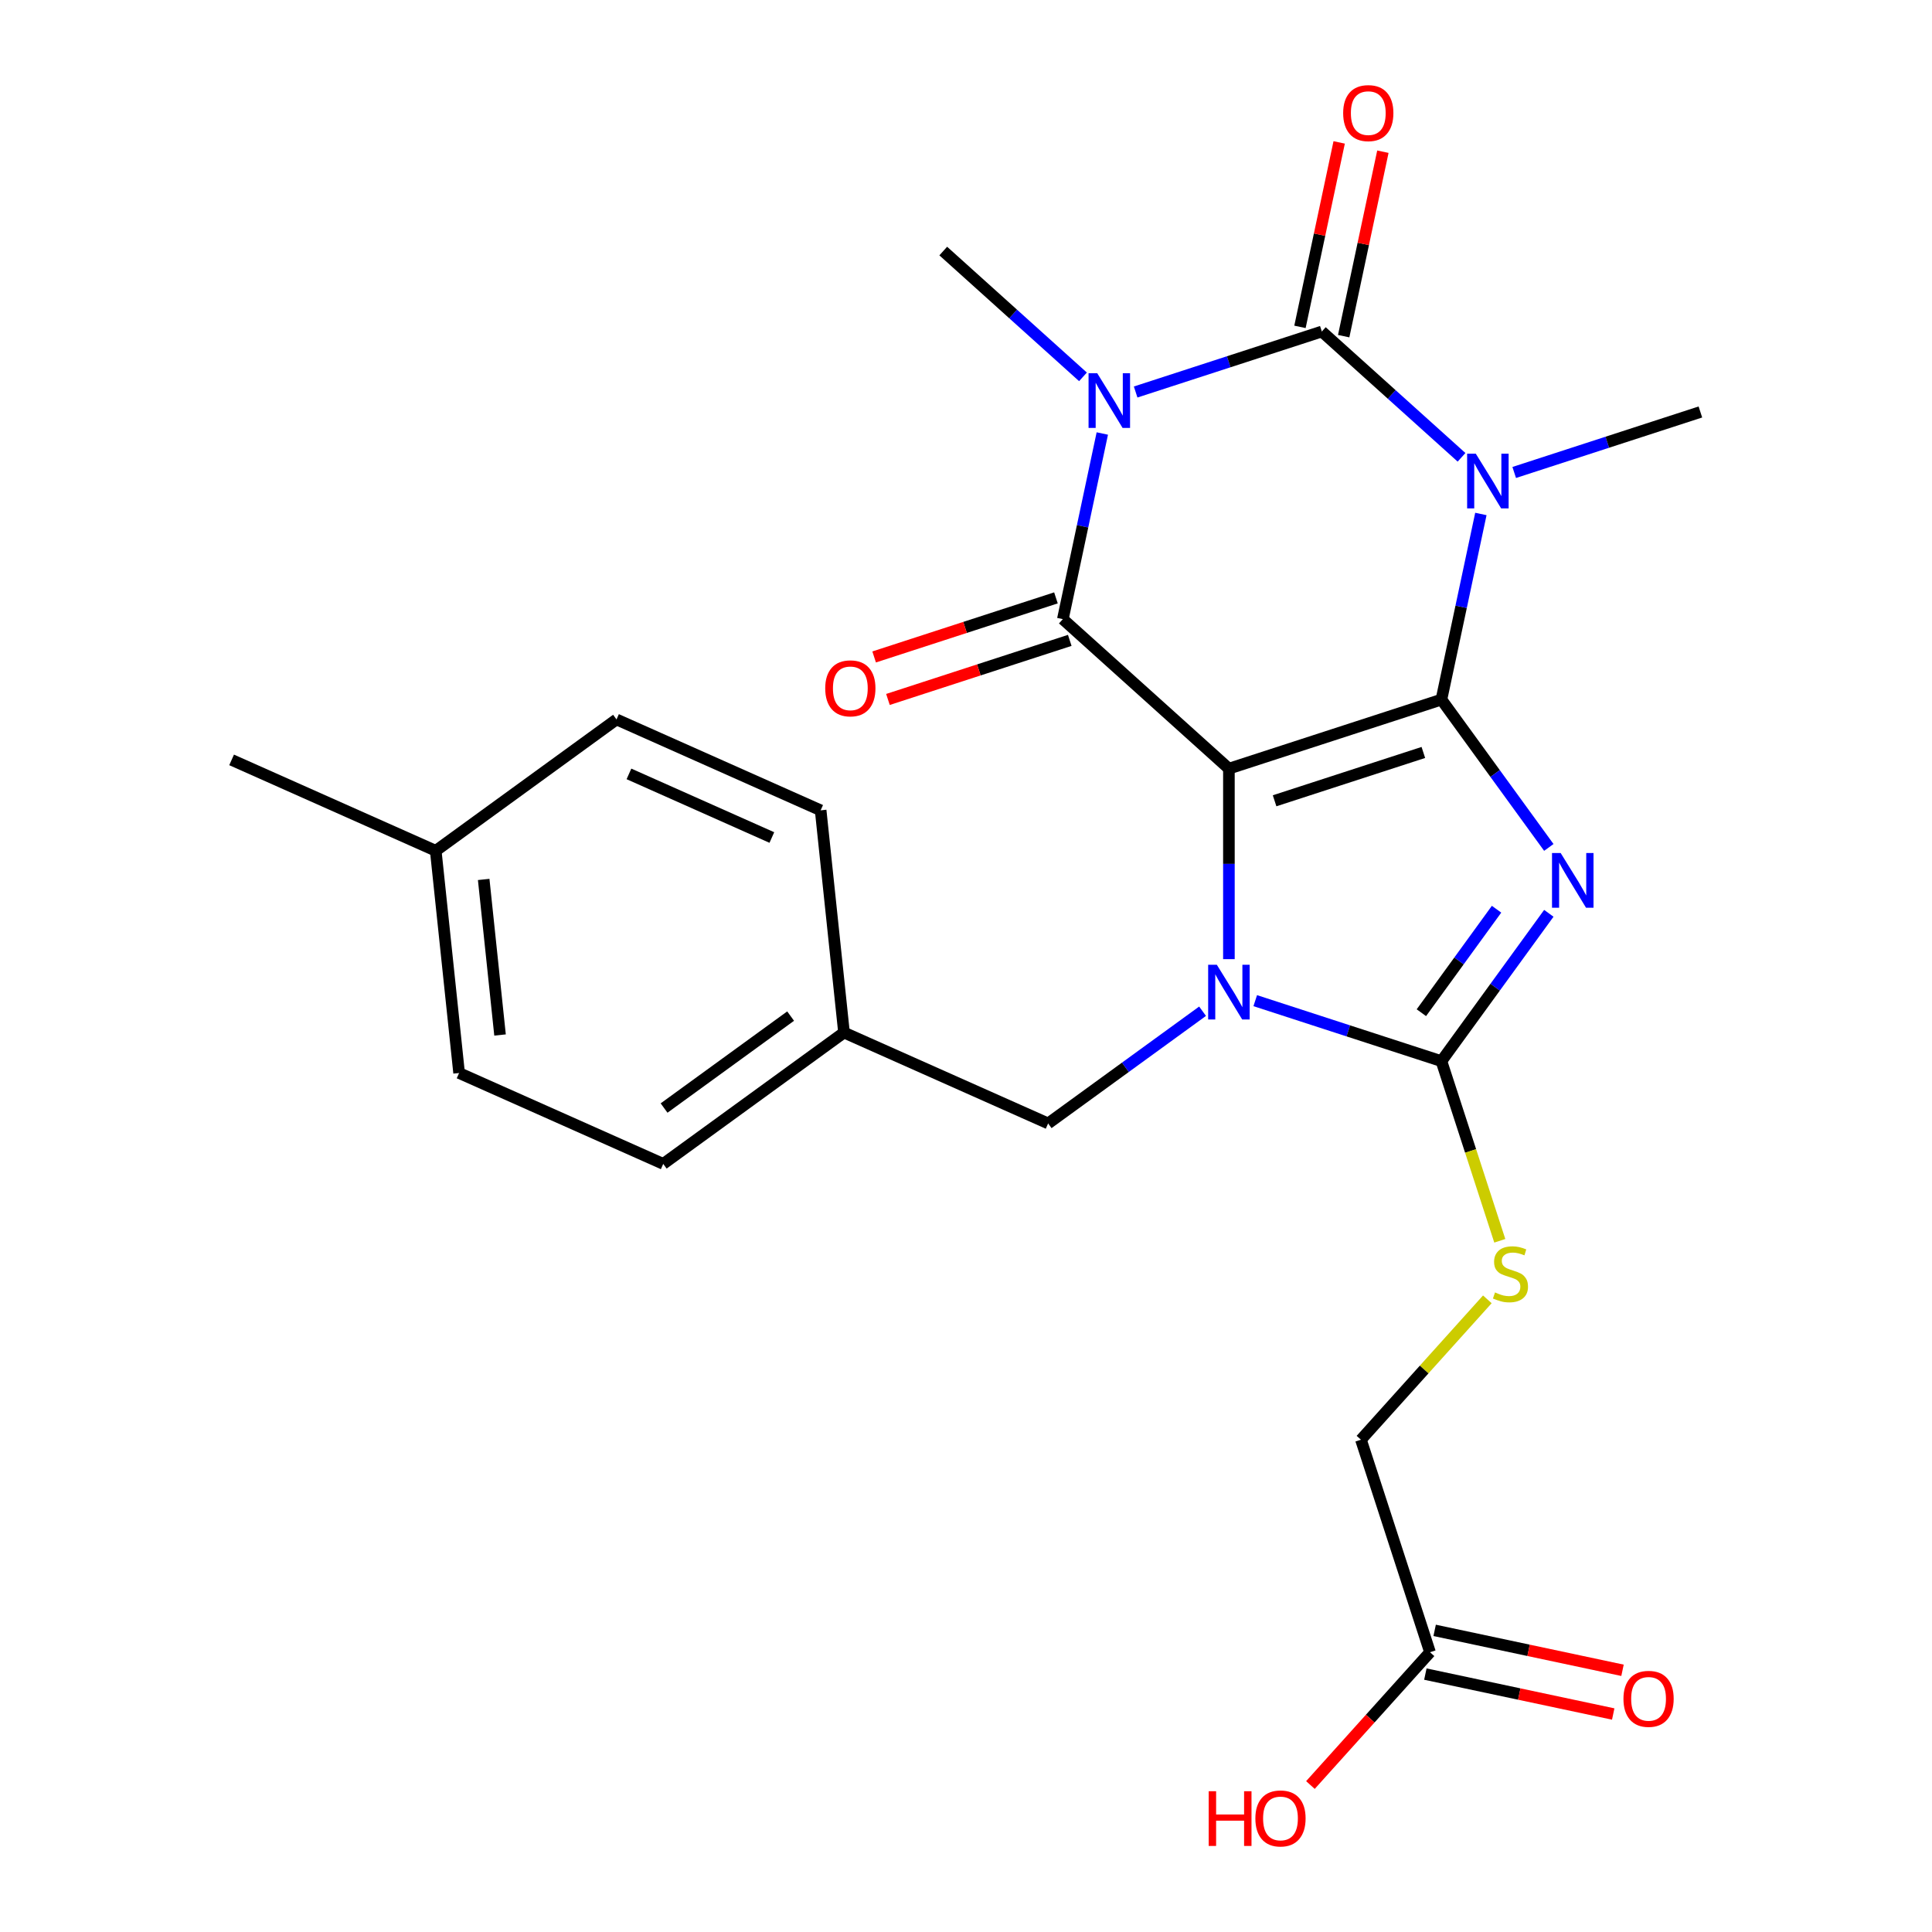 <?xml version='1.0' encoding='iso-8859-1'?>
<svg version='1.1' baseProfile='full'
              xmlns='http://www.w3.org/2000/svg'
                      xmlns:rdkit='http://www.rdkit.org/xml'
                      xmlns:xlink='http://www.w3.org/1999/xlink'
                  xml:space='preserve'
width='1000px' height='1000px' viewBox='0 0 1000 1000'>
<!-- END OF HEADER -->
<rect style='opacity:1.0;fill:#FFFFFF;stroke:none' width='1000' height='1000' x='0' y='0'> </rect>
<path class='bond-0' d='M 746.076,362.11 L 636.08,397.85' style='fill:none;fill-rule:evenodd;stroke:#000000;stroke-width:6px;stroke-linecap:butt;stroke-linejoin:miter;stroke-opacity:1' />
<path class='bond-0' d='M 736.725,389.47 L 659.728,414.488' style='fill:none;fill-rule:evenodd;stroke:#000000;stroke-width:6px;stroke-linecap:butt;stroke-linejoin:miter;stroke-opacity:1' />
<path class='bond-1' d='M 746.076,362.11 L 773.873,400.369' style='fill:none;fill-rule:evenodd;stroke:#000000;stroke-width:6px;stroke-linecap:butt;stroke-linejoin:miter;stroke-opacity:1' />
<path class='bond-1' d='M 773.873,400.369 L 801.669,438.627' style='fill:none;fill-rule:evenodd;stroke:#0000FF;stroke-width:6px;stroke-linecap:butt;stroke-linejoin:miter;stroke-opacity:1' />
<path class='bond-2' d='M 746.076,362.11 L 756.287,314.071' style='fill:none;fill-rule:evenodd;stroke:#000000;stroke-width:6px;stroke-linecap:butt;stroke-linejoin:miter;stroke-opacity:1' />
<path class='bond-2' d='M 756.287,314.071 L 766.498,266.032' style='fill:none;fill-rule:evenodd;stroke:#0000FF;stroke-width:6px;stroke-linecap:butt;stroke-linejoin:miter;stroke-opacity:1' />
<path class='bond-4' d='M 636.08,397.85 L 636.08,447.153' style='fill:none;fill-rule:evenodd;stroke:#000000;stroke-width:6px;stroke-linecap:butt;stroke-linejoin:miter;stroke-opacity:1' />
<path class='bond-4' d='M 636.08,447.153 L 636.08,496.455' style='fill:none;fill-rule:evenodd;stroke:#0000FF;stroke-width:6px;stroke-linecap:butt;stroke-linejoin:miter;stroke-opacity:1' />
<path class='bond-6' d='M 636.08,397.85 L 550.131,320.461' style='fill:none;fill-rule:evenodd;stroke:#000000;stroke-width:6px;stroke-linecap:butt;stroke-linejoin:miter;stroke-opacity:1' />
<path class='bond-7' d='M 801.669,472.73 L 773.873,510.988' style='fill:none;fill-rule:evenodd;stroke:#0000FF;stroke-width:6px;stroke-linecap:butt;stroke-linejoin:miter;stroke-opacity:1' />
<path class='bond-7' d='M 773.873,510.988 L 746.076,549.247' style='fill:none;fill-rule:evenodd;stroke:#000000;stroke-width:6px;stroke-linecap:butt;stroke-linejoin:miter;stroke-opacity:1' />
<path class='bond-7' d='M 774.616,470.611 L 755.159,497.392' style='fill:none;fill-rule:evenodd;stroke:#0000FF;stroke-width:6px;stroke-linecap:butt;stroke-linejoin:miter;stroke-opacity:1' />
<path class='bond-7' d='M 755.159,497.392 L 735.702,524.173' style='fill:none;fill-rule:evenodd;stroke:#000000;stroke-width:6px;stroke-linecap:butt;stroke-linejoin:miter;stroke-opacity:1' />
<path class='bond-5' d='M 756.491,236.707 L 720.332,204.149' style='fill:none;fill-rule:evenodd;stroke:#0000FF;stroke-width:6px;stroke-linecap:butt;stroke-linejoin:miter;stroke-opacity:1' />
<path class='bond-5' d='M 720.332,204.149 L 684.173,171.591' style='fill:none;fill-rule:evenodd;stroke:#000000;stroke-width:6px;stroke-linecap:butt;stroke-linejoin:miter;stroke-opacity:1' />
<path class='bond-14' d='M 783.754,244.552 L 831.936,228.896' style='fill:none;fill-rule:evenodd;stroke:#0000FF;stroke-width:6px;stroke-linecap:butt;stroke-linejoin:miter;stroke-opacity:1' />
<path class='bond-14' d='M 831.936,228.896 L 880.119,213.241' style='fill:none;fill-rule:evenodd;stroke:#000000;stroke-width:6px;stroke-linecap:butt;stroke-linejoin:miter;stroke-opacity:1' />
<path class='bond-3' d='M 587.808,202.902 L 635.991,187.247' style='fill:none;fill-rule:evenodd;stroke:#0000FF;stroke-width:6px;stroke-linecap:butt;stroke-linejoin:miter;stroke-opacity:1' />
<path class='bond-3' d='M 635.991,187.247 L 684.173,171.591' style='fill:none;fill-rule:evenodd;stroke:#000000;stroke-width:6px;stroke-linecap:butt;stroke-linejoin:miter;stroke-opacity:1' />
<path class='bond-15' d='M 560.545,195.058 L 524.386,162.5' style='fill:none;fill-rule:evenodd;stroke:#0000FF;stroke-width:6px;stroke-linecap:butt;stroke-linejoin:miter;stroke-opacity:1' />
<path class='bond-15' d='M 524.386,162.5 L 488.227,129.942' style='fill:none;fill-rule:evenodd;stroke:#000000;stroke-width:6px;stroke-linecap:butt;stroke-linejoin:miter;stroke-opacity:1' />
<path class='bond-26' d='M 570.553,224.383 L 560.342,272.422' style='fill:none;fill-rule:evenodd;stroke:#0000FF;stroke-width:6px;stroke-linecap:butt;stroke-linejoin:miter;stroke-opacity:1' />
<path class='bond-26' d='M 560.342,272.422 L 550.131,320.461' style='fill:none;fill-rule:evenodd;stroke:#000000;stroke-width:6px;stroke-linecap:butt;stroke-linejoin:miter;stroke-opacity:1' />
<path class='bond-9' d='M 622.449,523.411 L 582.48,552.449' style='fill:none;fill-rule:evenodd;stroke:#0000FF;stroke-width:6px;stroke-linecap:butt;stroke-linejoin:miter;stroke-opacity:1' />
<path class='bond-9' d='M 582.48,552.449 L 542.512,581.488' style='fill:none;fill-rule:evenodd;stroke:#000000;stroke-width:6px;stroke-linecap:butt;stroke-linejoin:miter;stroke-opacity:1' />
<path class='bond-25' d='M 649.712,517.936 L 697.894,533.591' style='fill:none;fill-rule:evenodd;stroke:#0000FF;stroke-width:6px;stroke-linecap:butt;stroke-linejoin:miter;stroke-opacity:1' />
<path class='bond-25' d='M 697.894,533.591 L 746.076,549.247' style='fill:none;fill-rule:evenodd;stroke:#000000;stroke-width:6px;stroke-linecap:butt;stroke-linejoin:miter;stroke-opacity:1' />
<path class='bond-10' d='M 695.486,173.996 L 705.633,126.257' style='fill:none;fill-rule:evenodd;stroke:#000000;stroke-width:6px;stroke-linecap:butt;stroke-linejoin:miter;stroke-opacity:1' />
<path class='bond-10' d='M 705.633,126.257 L 715.78,78.518' style='fill:none;fill-rule:evenodd;stroke:#FF0000;stroke-width:6px;stroke-linecap:butt;stroke-linejoin:miter;stroke-opacity:1' />
<path class='bond-10' d='M 672.86,169.187 L 683.007,121.448' style='fill:none;fill-rule:evenodd;stroke:#000000;stroke-width:6px;stroke-linecap:butt;stroke-linejoin:miter;stroke-opacity:1' />
<path class='bond-10' d='M 683.007,121.448 L 693.155,73.709' style='fill:none;fill-rule:evenodd;stroke:#FF0000;stroke-width:6px;stroke-linecap:butt;stroke-linejoin:miter;stroke-opacity:1' />
<path class='bond-11' d='M 546.557,309.461 L 499.504,324.749' style='fill:none;fill-rule:evenodd;stroke:#000000;stroke-width:6px;stroke-linecap:butt;stroke-linejoin:miter;stroke-opacity:1' />
<path class='bond-11' d='M 499.504,324.749 L 452.452,340.037' style='fill:none;fill-rule:evenodd;stroke:#FF0000;stroke-width:6px;stroke-linecap:butt;stroke-linejoin:miter;stroke-opacity:1' />
<path class='bond-11' d='M 553.704,331.46 L 506.652,346.748' style='fill:none;fill-rule:evenodd;stroke:#000000;stroke-width:6px;stroke-linecap:butt;stroke-linejoin:miter;stroke-opacity:1' />
<path class='bond-11' d='M 506.652,346.748 L 459.6,362.037' style='fill:none;fill-rule:evenodd;stroke:#FF0000;stroke-width:6px;stroke-linecap:butt;stroke-linejoin:miter;stroke-opacity:1' />
<path class='bond-8' d='M 746.076,549.247 L 761.183,595.739' style='fill:none;fill-rule:evenodd;stroke:#000000;stroke-width:6px;stroke-linecap:butt;stroke-linejoin:miter;stroke-opacity:1' />
<path class='bond-8' d='M 761.183,595.739 L 776.289,642.231' style='fill:none;fill-rule:evenodd;stroke:#CCCC00;stroke-width:6px;stroke-linecap:butt;stroke-linejoin:miter;stroke-opacity:1' />
<path class='bond-16' d='M 769.845,672.538 L 737.136,708.865' style='fill:none;fill-rule:evenodd;stroke:#CCCC00;stroke-width:6px;stroke-linecap:butt;stroke-linejoin:miter;stroke-opacity:1' />
<path class='bond-16' d='M 737.136,708.865 L 704.427,745.193' style='fill:none;fill-rule:evenodd;stroke:#000000;stroke-width:6px;stroke-linecap:butt;stroke-linejoin:miter;stroke-opacity:1' />
<path class='bond-17' d='M 542.512,581.488 L 436.854,534.446' style='fill:none;fill-rule:evenodd;stroke:#000000;stroke-width:6px;stroke-linecap:butt;stroke-linejoin:miter;stroke-opacity:1' />
<path class='bond-12' d='M 740.167,855.189 L 704.427,745.193' style='fill:none;fill-rule:evenodd;stroke:#000000;stroke-width:6px;stroke-linecap:butt;stroke-linejoin:miter;stroke-opacity:1' />
<path class='bond-13' d='M 737.762,866.502 L 786.381,876.836' style='fill:none;fill-rule:evenodd;stroke:#000000;stroke-width:6px;stroke-linecap:butt;stroke-linejoin:miter;stroke-opacity:1' />
<path class='bond-13' d='M 786.381,876.836 L 835,887.17' style='fill:none;fill-rule:evenodd;stroke:#FF0000;stroke-width:6px;stroke-linecap:butt;stroke-linejoin:miter;stroke-opacity:1' />
<path class='bond-13' d='M 742.571,843.876 L 791.19,854.21' style='fill:none;fill-rule:evenodd;stroke:#000000;stroke-width:6px;stroke-linecap:butt;stroke-linejoin:miter;stroke-opacity:1' />
<path class='bond-13' d='M 791.19,854.21 L 839.809,864.544' style='fill:none;fill-rule:evenodd;stroke:#FF0000;stroke-width:6px;stroke-linecap:butt;stroke-linejoin:miter;stroke-opacity:1' />
<path class='bond-18' d='M 740.167,855.189 L 709.221,889.558' style='fill:none;fill-rule:evenodd;stroke:#000000;stroke-width:6px;stroke-linecap:butt;stroke-linejoin:miter;stroke-opacity:1' />
<path class='bond-18' d='M 709.221,889.558 L 678.274,923.927' style='fill:none;fill-rule:evenodd;stroke:#FF0000;stroke-width:6px;stroke-linecap:butt;stroke-linejoin:miter;stroke-opacity:1' />
<path class='bond-20' d='M 436.854,534.446 L 424.765,419.423' style='fill:none;fill-rule:evenodd;stroke:#000000;stroke-width:6px;stroke-linecap:butt;stroke-linejoin:miter;stroke-opacity:1' />
<path class='bond-21' d='M 436.854,534.446 L 343.286,602.428' style='fill:none;fill-rule:evenodd;stroke:#000000;stroke-width:6px;stroke-linecap:butt;stroke-linejoin:miter;stroke-opacity:1' />
<path class='bond-21' d='M 409.223,525.93 L 343.725,573.517' style='fill:none;fill-rule:evenodd;stroke:#000000;stroke-width:6px;stroke-linecap:butt;stroke-linejoin:miter;stroke-opacity:1' />
<path class='bond-19' d='M 225.539,440.363 L 237.628,555.386' style='fill:none;fill-rule:evenodd;stroke:#000000;stroke-width:6px;stroke-linecap:butt;stroke-linejoin:miter;stroke-opacity:1' />
<path class='bond-19' d='M 250.357,455.198 L 258.82,535.714' style='fill:none;fill-rule:evenodd;stroke:#000000;stroke-width:6px;stroke-linecap:butt;stroke-linejoin:miter;stroke-opacity:1' />
<path class='bond-24' d='M 225.539,440.363 L 119.881,393.321' style='fill:none;fill-rule:evenodd;stroke:#000000;stroke-width:6px;stroke-linecap:butt;stroke-linejoin:miter;stroke-opacity:1' />
<path class='bond-27' d='M 225.539,440.363 L 319.107,372.381' style='fill:none;fill-rule:evenodd;stroke:#000000;stroke-width:6px;stroke-linecap:butt;stroke-linejoin:miter;stroke-opacity:1' />
<path class='bond-23' d='M 424.765,419.423 L 319.107,372.381' style='fill:none;fill-rule:evenodd;stroke:#000000;stroke-width:6px;stroke-linecap:butt;stroke-linejoin:miter;stroke-opacity:1' />
<path class='bond-23' d='M 399.508,433.498 L 325.547,400.569' style='fill:none;fill-rule:evenodd;stroke:#000000;stroke-width:6px;stroke-linecap:butt;stroke-linejoin:miter;stroke-opacity:1' />
<path class='bond-22' d='M 343.286,602.428 L 237.628,555.386' style='fill:none;fill-rule:evenodd;stroke:#000000;stroke-width:6px;stroke-linecap:butt;stroke-linejoin:miter;stroke-opacity:1' />
<path  class='atom-2' d='M 807.798 441.518
L 817.078 456.518
Q 817.998 457.998, 819.478 460.678
Q 820.958 463.358, 821.038 463.518
L 821.038 441.518
L 824.798 441.518
L 824.798 469.838
L 820.918 469.838
L 810.958 453.438
Q 809.798 451.518, 808.558 449.318
Q 807.358 447.118, 806.998 446.438
L 806.998 469.838
L 803.318 469.838
L 803.318 441.518
L 807.798 441.518
' fill='#0000FF'/>
<path  class='atom-3' d='M 763.863 234.821
L 773.143 249.821
Q 774.063 251.301, 775.543 253.981
Q 777.023 256.661, 777.103 256.821
L 777.103 234.821
L 780.863 234.821
L 780.863 263.141
L 776.983 263.141
L 767.023 246.741
Q 765.863 244.821, 764.623 242.621
Q 763.423 240.421, 763.063 239.741
L 763.063 263.141
L 759.383 263.141
L 759.383 234.821
L 763.863 234.821
' fill='#0000FF'/>
<path  class='atom-4' d='M 567.917 193.171
L 577.197 208.171
Q 578.117 209.651, 579.597 212.331
Q 581.077 215.011, 581.157 215.171
L 581.157 193.171
L 584.917 193.171
L 584.917 221.491
L 581.037 221.491
L 571.077 205.091
Q 569.917 203.171, 568.677 200.971
Q 567.477 198.771, 567.117 198.091
L 567.117 221.491
L 563.437 221.491
L 563.437 193.171
L 567.917 193.171
' fill='#0000FF'/>
<path  class='atom-5' d='M 629.82 499.347
L 639.1 514.347
Q 640.02 515.827, 641.5 518.507
Q 642.98 521.187, 643.06 521.347
L 643.06 499.347
L 646.82 499.347
L 646.82 527.667
L 642.94 527.667
L 632.98 511.267
Q 631.82 509.347, 630.58 507.147
Q 629.38 504.947, 629.02 504.267
L 629.02 527.667
L 625.34 527.667
L 625.34 499.347
L 629.82 499.347
' fill='#0000FF'/>
<path  class='atom-9' d='M 773.816 668.963
Q 774.136 669.083, 775.456 669.643
Q 776.776 670.203, 778.216 670.563
Q 779.696 670.883, 781.136 670.883
Q 783.816 670.883, 785.376 669.603
Q 786.936 668.283, 786.936 666.003
Q 786.936 664.443, 786.136 663.483
Q 785.376 662.523, 784.176 662.003
Q 782.976 661.483, 780.976 660.883
Q 778.456 660.123, 776.936 659.403
Q 775.456 658.683, 774.376 657.163
Q 773.336 655.643, 773.336 653.083
Q 773.336 649.523, 775.736 647.323
Q 778.176 645.123, 782.976 645.123
Q 786.256 645.123, 789.976 646.683
L 789.056 649.763
Q 785.656 648.363, 783.096 648.363
Q 780.336 648.363, 778.816 649.523
Q 777.296 650.643, 777.336 652.603
Q 777.336 654.123, 778.096 655.043
Q 778.896 655.963, 780.016 656.483
Q 781.176 657.003, 783.096 657.603
Q 785.656 658.403, 787.176 659.203
Q 788.696 660.003, 789.776 661.643
Q 790.896 663.243, 790.896 666.003
Q 790.896 669.923, 788.256 672.043
Q 785.656 674.123, 781.296 674.123
Q 778.776 674.123, 776.856 673.563
Q 774.976 673.043, 772.736 672.123
L 773.816 668.963
' fill='#CCCC00'/>
<path  class='atom-11' d='M 695.219 58.542
Q 695.219 51.742, 698.579 47.942
Q 701.939 44.142, 708.219 44.142
Q 714.499 44.142, 717.859 47.942
Q 721.219 51.742, 721.219 58.542
Q 721.219 65.422, 717.819 69.342
Q 714.419 73.222, 708.219 73.222
Q 701.979 73.222, 698.579 69.342
Q 695.219 65.462, 695.219 58.542
M 708.219 70.022
Q 712.539 70.022, 714.859 67.142
Q 717.219 64.222, 717.219 58.542
Q 717.219 52.982, 714.859 50.182
Q 712.539 47.342, 708.219 47.342
Q 703.899 47.342, 701.539 50.142
Q 699.219 52.942, 699.219 58.542
Q 699.219 64.262, 701.539 67.142
Q 703.899 70.022, 708.219 70.022
' fill='#FF0000'/>
<path  class='atom-12' d='M 427.134 356.281
Q 427.134 349.481, 430.494 345.681
Q 433.854 341.881, 440.134 341.881
Q 446.414 341.881, 449.774 345.681
Q 453.134 349.481, 453.134 356.281
Q 453.134 363.161, 449.734 367.081
Q 446.334 370.961, 440.134 370.961
Q 433.894 370.961, 430.494 367.081
Q 427.134 363.201, 427.134 356.281
M 440.134 367.761
Q 444.454 367.761, 446.774 364.881
Q 449.134 361.961, 449.134 356.281
Q 449.134 350.721, 446.774 347.921
Q 444.454 345.081, 440.134 345.081
Q 435.814 345.081, 433.454 347.881
Q 431.134 350.681, 431.134 356.281
Q 431.134 362.001, 433.454 364.881
Q 435.814 367.761, 440.134 367.761
' fill='#FF0000'/>
<path  class='atom-14' d='M 840.296 879.315
Q 840.296 872.515, 843.656 868.715
Q 847.016 864.915, 853.296 864.915
Q 859.576 864.915, 862.936 868.715
Q 866.296 872.515, 866.296 879.315
Q 866.296 886.195, 862.896 890.115
Q 859.496 893.995, 853.296 893.995
Q 847.056 893.995, 843.656 890.115
Q 840.296 886.235, 840.296 879.315
M 853.296 890.795
Q 857.616 890.795, 859.936 887.915
Q 862.296 884.995, 862.296 879.315
Q 862.296 873.755, 859.936 870.955
Q 857.616 868.115, 853.296 868.115
Q 848.976 868.115, 846.616 870.915
Q 844.296 873.715, 844.296 879.315
Q 844.296 885.035, 846.616 887.915
Q 848.976 890.795, 853.296 890.795
' fill='#FF0000'/>
<path  class='atom-19' d='M 625.617 927.138
L 629.457 927.138
L 629.457 939.178
L 643.937 939.178
L 643.937 927.138
L 647.777 927.138
L 647.777 955.458
L 643.937 955.458
L 643.937 942.378
L 629.457 942.378
L 629.457 955.458
L 625.617 955.458
L 625.617 927.138
' fill='#FF0000'/>
<path  class='atom-19' d='M 649.777 941.218
Q 649.777 934.418, 653.137 930.618
Q 656.497 926.818, 662.777 926.818
Q 669.057 926.818, 672.417 930.618
Q 675.777 934.418, 675.777 941.218
Q 675.777 948.098, 672.377 952.018
Q 668.977 955.898, 662.777 955.898
Q 656.537 955.898, 653.137 952.018
Q 649.777 948.138, 649.777 941.218
M 662.777 952.698
Q 667.097 952.698, 669.417 949.818
Q 671.777 946.898, 671.777 941.218
Q 671.777 935.658, 669.417 932.858
Q 667.097 930.018, 662.777 930.018
Q 658.457 930.018, 656.097 932.818
Q 653.777 935.618, 653.777 941.218
Q 653.777 946.938, 656.097 949.818
Q 658.457 952.698, 662.777 952.698
' fill='#FF0000'/>
</svg>
